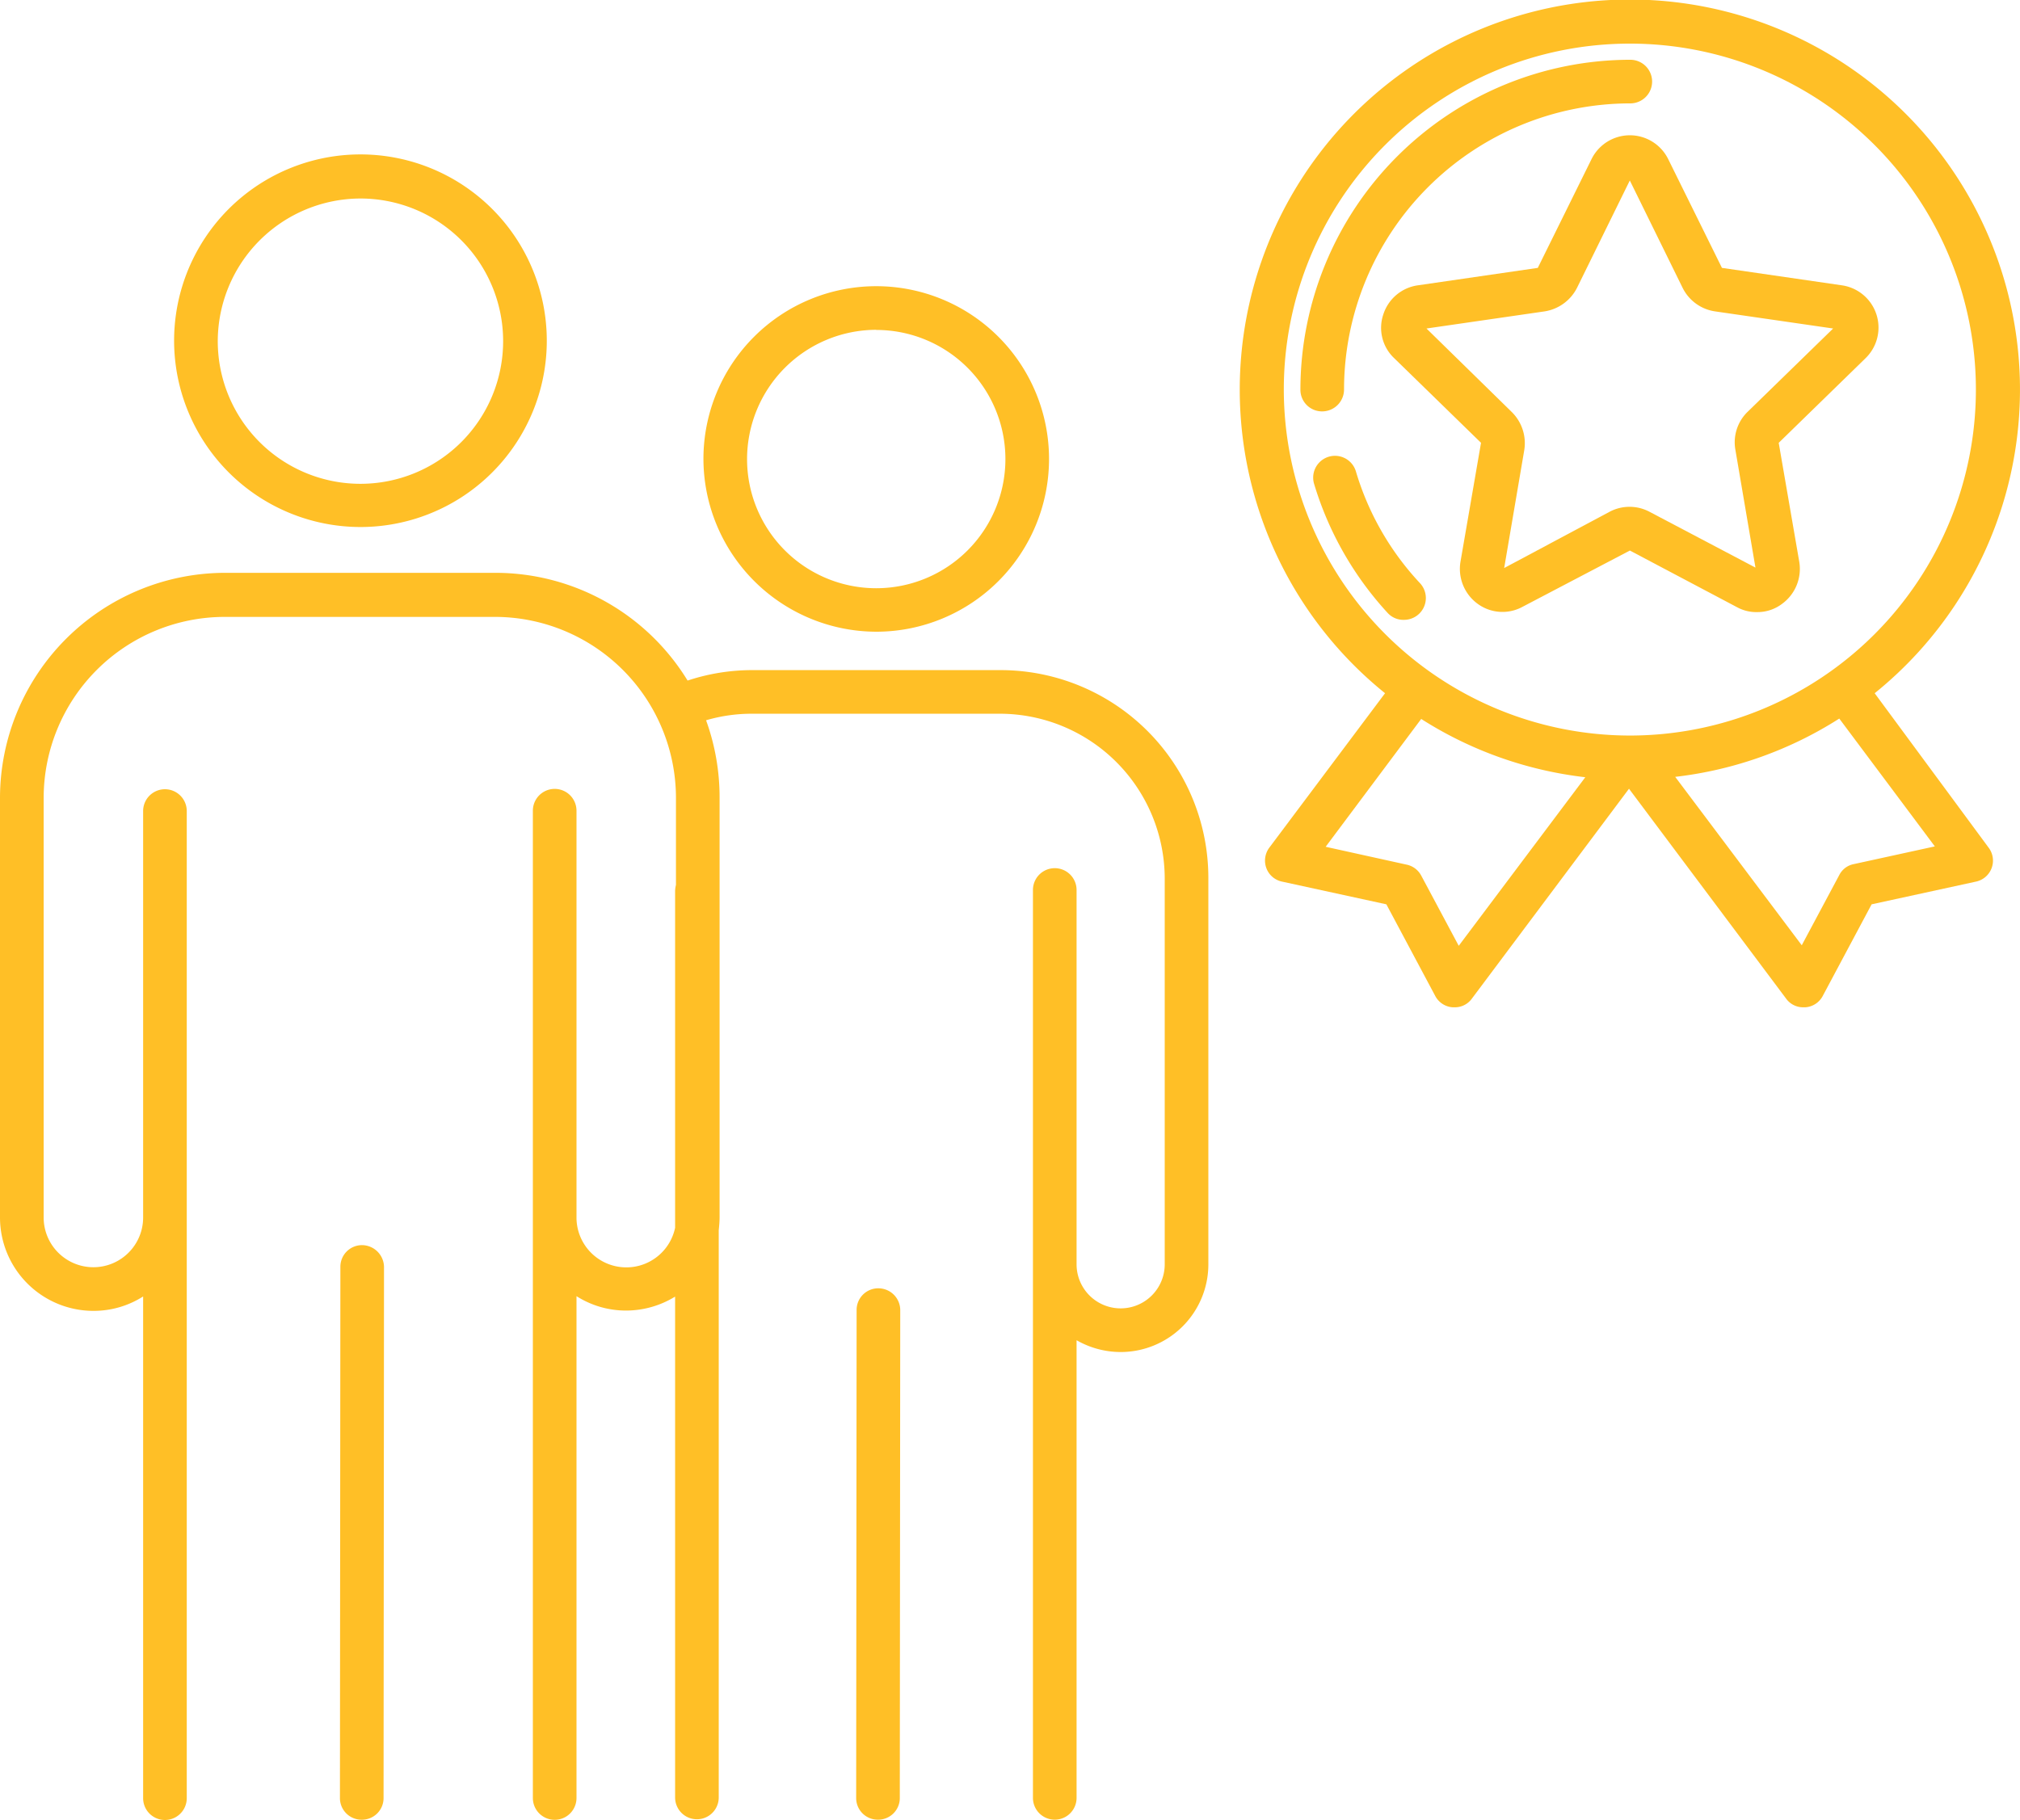 <?xml version="1.0" encoding="UTF-8"?>
<svg xmlns="http://www.w3.org/2000/svg" width="58.894" height="53.079" viewBox="0 0 58.894 53.079">
  <g id="kompetent" transform="translate(-18.1 -41)">
    <path id="Pfad_399" data-name="Pfad 399" d="M63.433,87.265A5.433,5.433,0,1,0,58,81.845,5.438,5.438,0,0,0,63.433,87.265Zm0-9.58a4.16,4.16,0,1,1-4.16,4.16A4.17,4.17,0,0,1,63.433,77.685Z" transform="translate(-34.824 -30.896)" fill="#ffbf26"></path>
    <path id="Pfad_400" data-name="Pfad 400" d="M96.649,326.4h0a.63.63,0,0,0-.636.636L96,342.52a.63.63,0,0,0,.636.636h0a.63.63,0,0,0,.636-.636l.013-15.484A.646.646,0,0,0,96.649,326.4Z" transform="translate(-67.989 -249.089)" fill="#ffbf26"></path>
    <path id="Pfad_401" data-name="Pfad 401" d="M184.338,116.676a5.038,5.038,0,1,0-5.038-5.038A5.05,5.05,0,0,0,184.338,116.676Zm0-8.8a3.766,3.766,0,1,1-3.766,3.766A3.774,3.774,0,0,1,184.338,107.872Z" transform="translate(-140.691 -57.254)" fill="#ffbf26"></path>
    <path id="Pfad_402" data-name="Pfad 402" d="M47.273,175.137H40.047a5.975,5.975,0,0,0-1.9.305,6.568,6.568,0,0,0-5.6-3.142H24.665a6.573,6.573,0,0,0-6.565,6.565V191.1a2.726,2.726,0,0,0,2.723,2.723,2.688,2.688,0,0,0,1.45-.42v14.631a.636.636,0,1,0,1.272,0V179.247a.636.636,0,1,0-1.272,0V191.1a1.45,1.45,0,0,1-2.9,0V178.865a5.283,5.283,0,0,1,5.28-5.28h7.875a5.283,5.283,0,0,1,5.28,5.28V181.4a.859.859,0,0,0-.025.178V191.4a1.453,1.453,0,0,1-2.875-.293v-11.87a.636.636,0,1,0-1.272,0v28.792a.636.636,0,1,0,1.272,0V193.394a2.688,2.688,0,0,0,1.45.42,2.736,2.736,0,0,0,1.425-.407v14.606a.636.636,0,0,0,1.272,0v-16.54c.013-.127.025-.254.025-.382V178.852a6.6,6.6,0,0,0-.394-2.252,4.71,4.71,0,0,1,1.336-.191h7.227a4.813,4.813,0,0,1,4.809,4.809v11.247a1.285,1.285,0,1,1-2.57,0V181.549a.636.636,0,0,0-1.272,0v26.476a.636.636,0,0,0,1.272,0V194.679a2.585,2.585,0,0,0,1.285.344,2.557,2.557,0,0,0,2.557-2.557V181.219A6.06,6.06,0,0,0,47.273,175.137Z" transform="translate(0 -114.595)" fill="#ffbf26"></path>
    <path id="Pfad_403" data-name="Pfad 403" d="M214.949,336.3h0a.63.63,0,0,0-.636.636L214.3,351.16a.63.63,0,0,0,.636.636h0a.63.63,0,0,0,.636-.636l.013-14.224A.638.638,0,0,0,214.949,336.3Z" transform="translate(-171.238 -257.73)" fill="#ffbf26"></path>
    <path id="Pfad_404" data-name="Pfad 404" d="M317.372,64.318a8.351,8.351,0,0,1,8.346-8.346.636.636,0,0,0,0-1.272,9.627,9.627,0,0,0-9.618,9.618.63.63,0,0,0,.636.636A.638.638,0,0,0,317.372,64.318Z" transform="translate(-260.086 -11.957)" fill="#ffbf26"></path>
    <path id="Pfad_405" data-name="Pfad 405" d="M320.241,145.852a.636.636,0,0,0-1.221.356,9.653,9.653,0,0,0,2.15,3.779.618.618,0,0,0,.471.2.636.636,0,0,0,.471-1.069A8.167,8.167,0,0,1,320.241,145.852Z" transform="translate(-262.611 -91.111)" fill="#ffbf26"></path>
    <path id="Pfad_406" data-name="Pfad 406" d="M344.98,85.766a1.17,1.17,0,0,0,.585.14,1.184,1.184,0,0,0,.725-.242,1.261,1.261,0,0,0,.5-1.221l-.6-3.473,2.532-2.468a1.245,1.245,0,0,0-.687-2.125l-3.5-.509L342.97,72.7a1.246,1.246,0,0,0-2.239,0l-1.565,3.168-3.5.509a1.238,1.238,0,0,0-1.005.852,1.215,1.215,0,0,0,.318,1.272l2.532,2.468-.6,3.473a1.261,1.261,0,0,0,.5,1.221,1.223,1.223,0,0,0,1.31.089l3.13-1.641Zm-6.794-1.145.585-3.435a1.275,1.275,0,0,0-.356-1.107l-2.494-2.443,3.448-.5a1.28,1.28,0,0,0,.941-.687l1.539-3.13,1.539,3.13a1.258,1.258,0,0,0,.941.687l3.448.5-2.494,2.43a1.239,1.239,0,0,0-.356,1.107l.585,3.435-3.092-1.629a1.242,1.242,0,0,0-1.158,0Z" transform="translate(-276.231 -27.056)" fill="#ffbf26"></path>
    <path id="Pfad_407" data-name="Pfad 407" d="M320.712,61.216a11.374,11.374,0,1,0-14.275,0l-3.372,4.5a.633.633,0,0,0-.089.6.624.624,0,0,0,.458.394l3.041.662,1.425,2.672a.62.62,0,0,0,.509.331h.051a.61.61,0,0,0,.509-.254l4.58-6.12,4.58,6.12a.61.61,0,0,0,.509.254h.051a.62.62,0,0,0,.509-.331l1.425-2.672,3.041-.662a.626.626,0,0,0,.369-.992Zm-17.227-8.855a10.089,10.089,0,1,1,10.089,10.089A10.1,10.1,0,0,1,303.485,52.361Zm5.1,16.221-1.094-2.048a.625.625,0,0,0-.42-.318l-2.366-.522,2.786-3.728a11.3,11.3,0,0,0,4.784,1.7ZM320.1,66.2a.6.6,0,0,0-.42.318l-1.094,2.048-3.69-4.911a11.3,11.3,0,0,0,4.784-1.7l2.786,3.728Z" transform="translate(-247.955)" fill="#ffbf26"></path>
  </g>
</svg>
